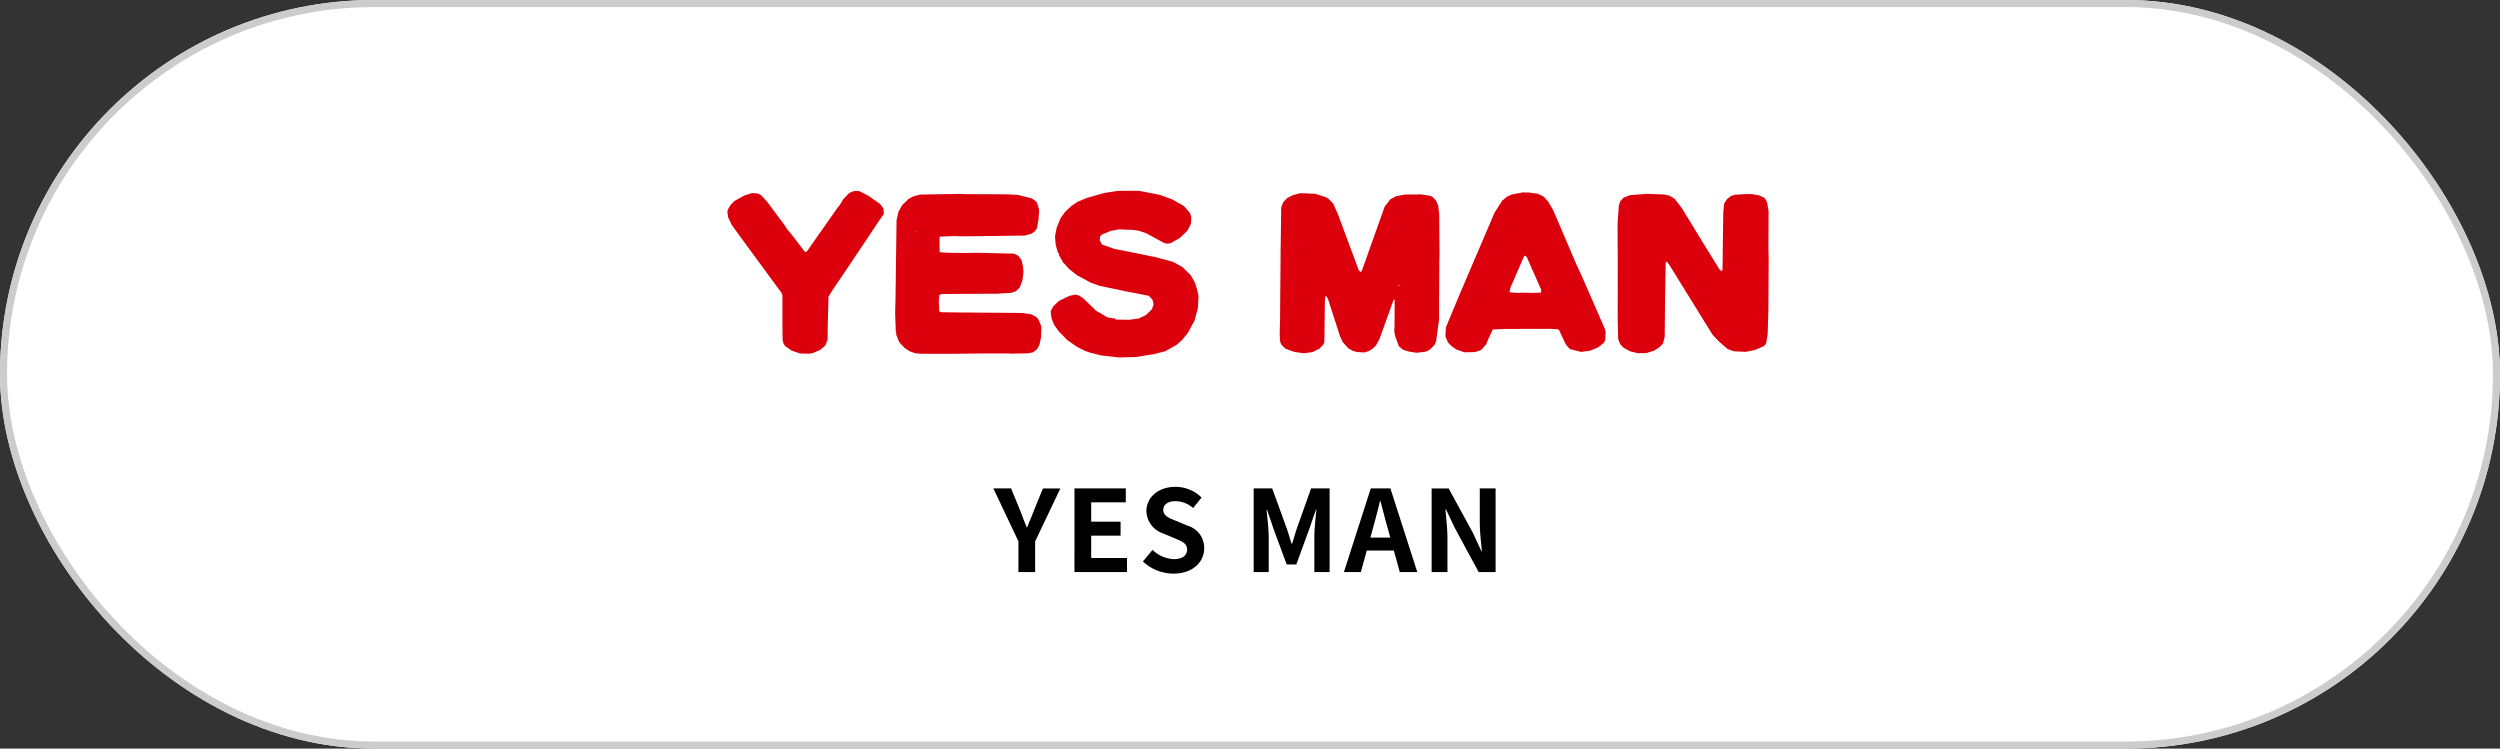 <svg xmlns="http://www.w3.org/2000/svg" width="354" height="106" viewBox="0 0 354 106">
  <rect x="0" y="0" width="354" height="106" fill="#333333" stroke="none"/>
  <g id="グループ_57233" data-name="グループ 57233" transform="translate(-400 -2508)">
    <g id="長方形_11482" data-name="長方形 11482" transform="translate(400 2508)" fill="#fff" stroke="#ccc" stroke-width="1">
      <rect width="354" height="106" rx="53" stroke="none"/>
      <rect x="0.5" y="0.5" width="353" height="105" rx="52.5" fill="none"/>
    </g>
    <path id="パス_7484" data-name="パス 7484" d="M-32.792,0h2.368V-4.336l3.568-7.5H-29.32L-30.5-8.96c-.336.88-.688,1.712-1.056,2.624h-.064c-.368-.912-.688-1.744-1.024-2.624l-1.184-2.88h-2.512l3.552,7.5Zm7.936,0h7.44V-1.984h-5.072V-5.152h4.16V-7.136h-4.16V-9.872h4.9V-11.84h-7.264ZM-10.84.224C-8.1.224-6.488-1.424-6.488-3.36A3.271,3.271,0,0,0-8.872-6.576l-1.552-.656c-1.008-.4-1.856-.7-1.856-1.552,0-.784.672-1.248,1.712-1.248a3.777,3.777,0,0,1,2.512.976l1.2-1.488a5.254,5.254,0,0,0-3.712-1.52c-2.4,0-4.1,1.488-4.1,3.424a3.43,3.43,0,0,0,2.4,3.184l1.584.672c1.056.448,1.776.72,1.776,1.6,0,.832-.656,1.36-1.888,1.36A4.658,4.658,0,0,1-13.8-3.136L-15.16-1.5A6.309,6.309,0,0,0-10.84.224ZM.52,0H2.648V-4.944c0-1.12-.192-2.768-.3-3.888h.064l.944,2.784,1.84,4.976h1.36L8.376-6.048l.96-2.784H9.4c-.112,1.12-.288,2.768-.288,3.888V0h2.16V-11.84H8.648L6.68-6.3c-.256.736-.464,1.52-.72,2.288H5.88c-.24-.768-.464-1.552-.72-2.288L3.144-11.84H.52ZM17.048-4.88l.352-1.3c.352-1.232.7-2.576,1.008-3.872h.064c.352,1.28.672,2.64,1.04,3.872l.352,1.3ZM21.208,0h2.48L19.88-11.84H17.1L13.3,0h2.4l.832-3.04h3.84ZM25.72,0h2.24V-4.752c0-1.36-.176-2.848-.288-4.128h.08l1.2,2.544L32.376,0h2.4V-11.84h-2.24v4.72c0,1.344.176,2.912.3,4.144h-.08l-1.184-2.56-3.44-6.3H25.72Z" transform="translate(577 2589)"/>
    <g id="グループ_55935" data-name="グループ 55935" transform="translate(502.999 2535)">
      <path id="パス_4200" data-name="パス 4200" d="M184.609,729.77l.051-.025,1.111.191.7.317.223.227.245.559.187,1.166-.022,5.458.035,1.107L187.1,746l-.1,3.535-.221,1.362-.284.373-1.372.589-1.217.237-1.664-.073-.906-.315-1.324-1.154-.847-.92-5.985-9.681-.419-.588h-.2l-.1,5.479-.041,5.1-.24.957-.487.525-.768.494-1.063.343-1.263.03-1.058-.264-.953-.519-.473-.487-.294-.759-.061-2.88.008-8.187-.031-5.205.186-2.624.21-.6.487-.525.913-.341,2.276-.171h.15l2.373.082.758.164.728.439.991,1.278,3.115,5.094,2.275,3.667.248.2.156-.144.105-8.135.118-1.262.415-.649.537-.424.583-.194h.05l1.744-.1Z" transform="translate(-39.694 -729.276)" fill="#dc000c"/>
      <path id="パス_4201" data-name="パス 4201" d="M145.333,729.482l.406-.021,1.411.2.8.414.623.689.692,1.173,3.28,7.674.689,1.474,3.331,7.625.145.5-.064,1.162-.208.4-.792.622-1.169.487-1.265.161-1.56-.4-.273-.279-.349-.461-.884-1.882-.175-.179-1.211-.067-6.516.016-1.518.078L140.183,750l-.417,1.006-.695.771-.86.292-1.52.032-1.153-.42-.6-.413-.575-.589-.34-.864.067-1.261,2.034-4.876,4.853-11.355,1.085-1.7.688-.575.66-.294,1.62-.308Zm-.2,9.067-1.877,4.32-.16.655.174.1,1.314.07.1-.048,1.666.046,1.112-.036.1-.047.03-.334-2.06-4.675-.225-.2Z" transform="translate(-32.347 -729.213)" fill="#dc000c"/>
      <path id="パス_4202" data-name="パス 4202" d="M123.9,729.83l.958.165.354.206.42.486.3.712.134,1.264.016,2.475.032,3.361-.027.228-.045,7.02,0,1.769-.419,3.076-.263.552-.691.675-.609.244-1.215.137-1.059-.167-.854-.264-.575-.483-.536-1.474-.117-.663.036-.755.022-3.687v-.051l-.177.1-1.049,2.916-.943,2.616-.467.851-.538.525-.509.3-.61.194-1.062-.065-.554-.161-.652-.362-.771-.844-.394-.811-1.7-5.278-.223-.434-.15,0-.081.38-.081,6.113-.155.349-.539.577-1.019.489-1.186.164-1.388-.2-1.255-.471-.575-.587-.148-.409-.061-1.112.049-1.664.085-10.258.08-5.908.264-.754.586-.625.765-.393,1.064-.29,2.121.078,1.507.479.354.2.722.741.687,1.577,2.926,7.871.225.2.174-.095,3.257-9.154.8-1.027.816-.445,1.265-.233,2.324-.02Zm-3.376,12.863v-.049l-.3,0v.051Z" transform="translate(-25.271 -729.246)" fill="#dc000c"/>
      <path id="パス_4203" data-name="パス 4203" d="M73.981,729.2l2.77.544,1.71.63,1.654.93.875,1,.191.61-.062.911-.469.949L79.6,735.8l-1.375.787-.454.047-.4-.057-2.56-1.4-1.106-.367-.809-.116-1.97-.075-1.212.234-1.171.493-.279.276-.059.551.318.589,1.761.627,1.713.327,3.982.811,2.616.693,1.305.724,1.221,1.2.592,1.069.293.964.187.864-.071,1.666-.479,1.813-.986,1.807-.847,1.022-.716.622-1.628.913-1.522.386-2.581.419-2.427.069-2.523-.287-1.509-.375-.756-.26L65,751.262l-1.4-.977-1.221-1.255-.647-.919-.34-.864-.139-1.01.363-.7.794-.773,1.526-.738.835-.166.53.135.6.411,1.8,1.743,1.5.879.3.1.857.117.147.149,1.873.027,1.366-.184,1.016-.492.845-.825.237-.7-.167-.659-.526-.536-3.376-.655-3.574-.755-1.308-.469-1.91-1.038-1.1-.871-.871-.948-.591-1.069v-.2l.028-.021-.152-.054-.312-1.089-.111-1.214.244-1.262.575-1.4.667-.9.9-.822.815-.546,1.42-.586,2.435-.674,1.875-.28,2.525-.018Z" transform="translate(-15.486 -729.141)" fill="#dc000c"/>
      <path id="パス_4204" data-name="パス 4204" d="M20.417,729.235l1.2.622,1.677,1.16.5.662.039.761-1.055,1.524-.105.178-4.355,6.509-1.7,2.5-.617,1-.1,3.688-.034,2.428-.314.8-.741.626-1.014.437-.406.1-1.414-.021-1.209-.421-.924-.643-.247-.406-.1-.507-.022-2.172,0-4.094-.1-.305-6.252-8.52L2.29,733.97l-.49-1.018-.115-.736.029-.326.413-.7.538-.574,1.426-.79,1.064-.335.86.058.452.258.871.947,2.58,3.47.124.254.77.92,1.809,2.373.154.052.151-.048,4.405-6.282.254-.3.52-.854.844-.871.61-.245.506-.046Z" transform="translate(-1.685 -729.15)" fill="#dc000c"/>
      <path id="パス_4205" data-name="パス 4205" d="M49.908,729.864l1.963.481.45.258.375.383.291.962-.07,1.314-.221,1.311-.333.478-.51.344-.911.24-5.862.075-3.184.031-.86-.036-2.071.076-.078.123.022,2.023.076.075,1.262.07,2.274.028,1.667-.028.455.008,4.8.114.6.31.474.638L50.7,740l.068.836-.141,1.136-.37,1-.536.526-.66.243-2.023.124-2.829.016-2.73.014-2.326.018-.28.124-.086.884.057,1.441.277.126,2.475.035,8.587.065.052.025.252-.022,1.363.171.752.413.274.332.343.764.094.4-.068,1.467-.215.958-.311.6-.589.473-.755.141L49,752.36l-.3-.031h-3.79l-4.044.047-4.6-.008-.756-.063-.807-.263-.751-.492-.575-.612-.248-.306-.388-1.019.025-.25-.072-.153-.091-2.554.051-2.044.149-11.166.267-1.156.52-.954.9-.874.711-.393.914-.24,5.661-.1.605.034,5.96.028Zm-14.193,5.342h0l.024-.078,0-.075h-.1l.025.1Z" transform="translate(-8.85 -729.277)" fill="#dc000c"/>
    </g>
  </g>
</svg>
